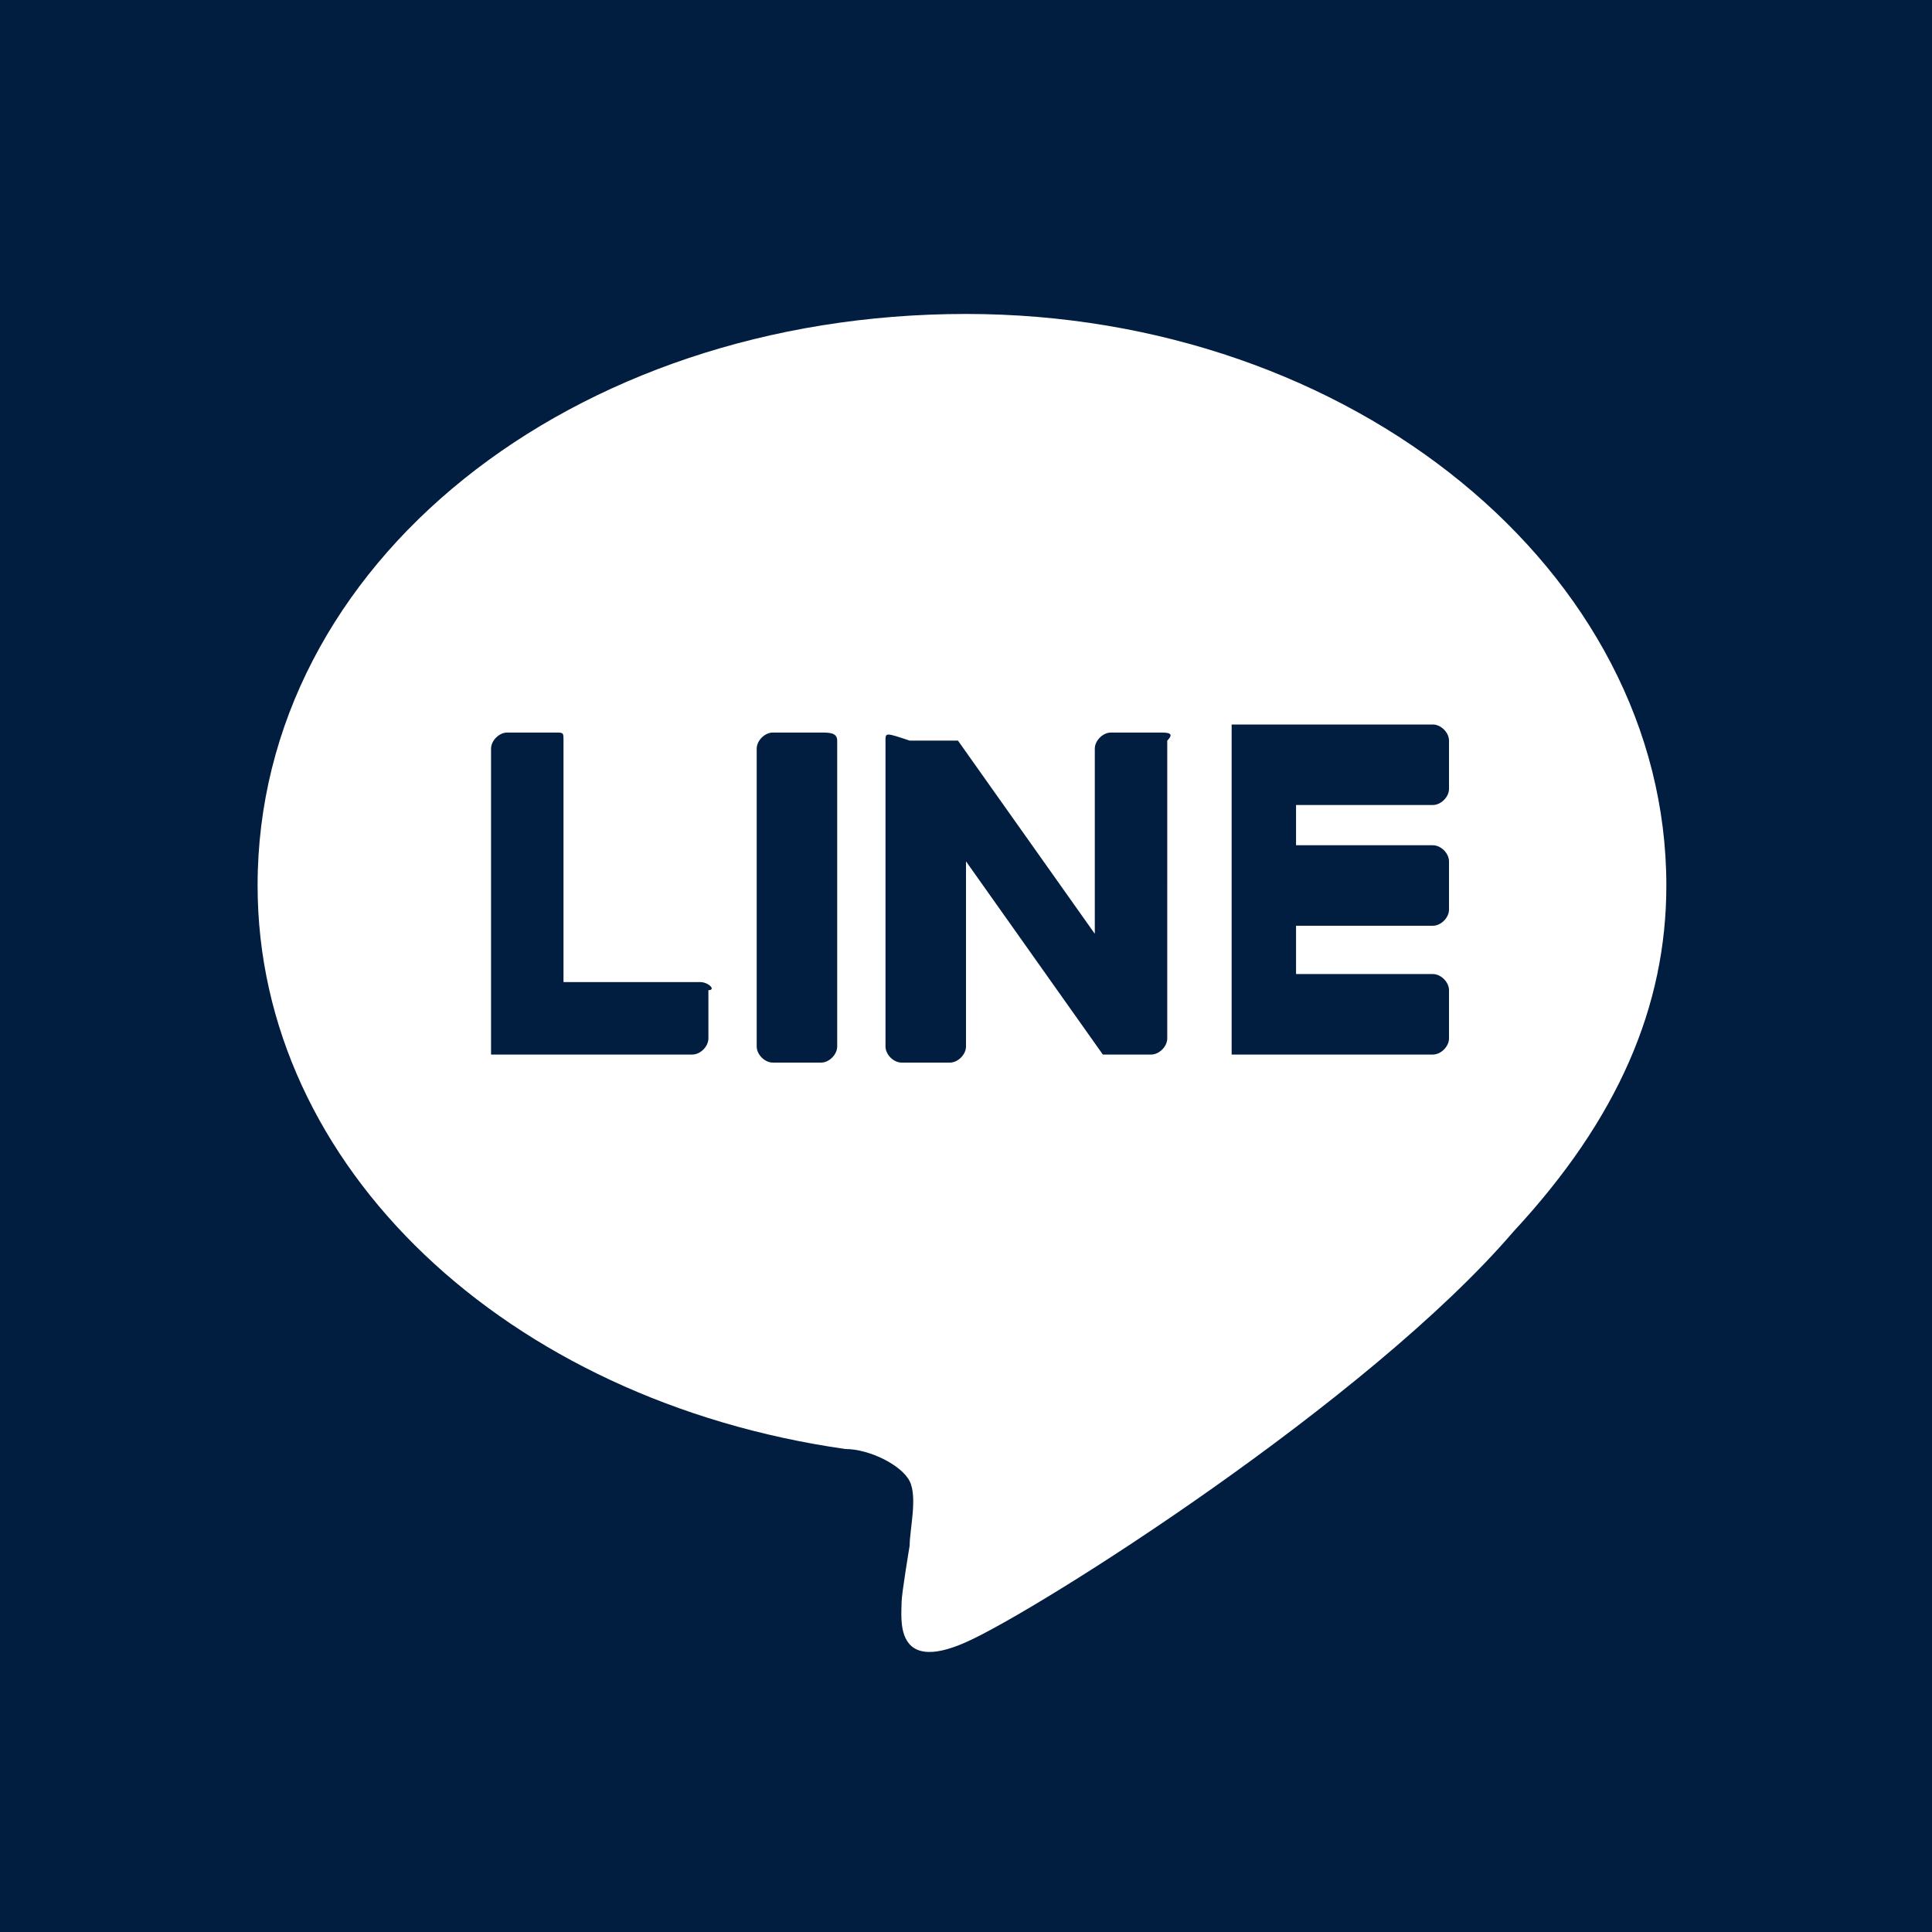 <?xml version="1.0" encoding="utf-8"?>
<!-- Generator: Adobe Illustrator 22.1.0, SVG Export Plug-In . SVG Version: 6.00 Build 0)  -->
<svg version="1.1" id="レイヤー_1" xmlns="http://www.w3.org/2000/svg" xmlns:xlink="http://www.w3.org/1999/xlink" x="0px"
	 y="0px" viewBox="0 0 24 24" style="enable-background:new 0 0 24 24;" xml:space="preserve">
<style type="text/css">
	.st0{fill:#011E41;}
</style>
<title>instagram</title>
<g>
	<path class="st0" d="M0,0v24h24V0H0z M18.8,15.3C17,17.4,12.9,20,12,20.4c-0.9,0.4-0.8-0.3-0.8-0.5c0-0.1,0.1-0.7,0.1-0.7
		c0-0.2,0.1-0.6,0-0.8c-0.1-0.2-0.5-0.4-0.8-0.4c-4.2-0.6-7.3-3.5-7.3-7C3.2,7,7.1,3.9,12,3.9c4.8,0,8.7,3.2,8.7,7.1
		C20.7,12.5,20.1,13.9,18.8,15.3L18.8,15.3z"/>
	<g>
		<path class="st0" d="M10.2,9.1H9.6c-0.1,0-0.2,0.1-0.2,0.2V13c0,0.1,0.1,0.2,0.2,0.2h0.6c0.1,0,0.2-0.1,0.2-0.2V9.2
			C10.4,9.1,10.3,9.1,10.2,9.1"/>
		<path class="st0" d="M14.4,9.1h-0.6c-0.1,0-0.2,0.1-0.2,0.2v2.3l-1.7-2.4c0,0,0,0,0,0c0,0,0,0,0,0c0,0,0,0,0,0c0,0,0,0,0,0
			c0,0,0,0,0,0c0,0,0,0,0,0c0,0,0,0,0,0c0,0,0,0,0,0c0,0,0,0,0,0c0,0,0,0,0,0c0,0,0,0,0,0c0,0,0,0,0,0c0,0,0,0,0,0c0,0,0,0,0,0
			c0,0,0,0,0,0c0,0,0,0,0,0c0,0,0,0,0,0c0,0,0,0,0,0c0,0,0,0,0,0h-0.6C11,9.1,11,9.1,11,9.2V13c0,0.1,0.1,0.2,0.2,0.2h0.6
			c0.1,0,0.2-0.1,0.2-0.2v-2.3l1.7,2.4c0,0,0,0,0,0c0,0,0,0,0,0c0,0,0,0,0,0c0,0,0,0,0,0c0,0,0,0,0,0c0,0,0,0,0,0c0,0,0,0,0,0
			c0,0,0,0,0,0c0,0,0,0,0,0c0,0,0,0,0,0h0.6c0.1,0,0.2-0.1,0.2-0.2V9.2C14.6,9.1,14.5,9.1,14.4,9.1"/>
		<path class="st0" d="M8.7,12.2H7v-3C7,9.1,7,9.1,6.9,9.1H6.3c-0.1,0-0.2,0.1-0.2,0.2V13v0c0,0,0,0.1,0,0.1c0,0,0,0,0,0
			c0,0,0,0,0,0c0,0,0.1,0,0.1,0h0h2.4c0.1,0,0.2-0.1,0.2-0.2v-0.6C8.9,12.3,8.8,12.2,8.7,12.2"/>
		<path class="st0" d="M17.8,10c0.1,0,0.2-0.1,0.2-0.2V9.2c0-0.1-0.1-0.2-0.2-0.2h-2.4h0c0,0-0.1,0-0.1,0c0,0,0,0,0,0c0,0,0,0,0,0
			c0,0,0,0.1,0,0.1v0V13v0c0,0,0,0.1,0,0.1c0,0,0,0,0,0c0,0,0,0,0,0c0,0,0.1,0,0.1,0h0h2.4c0.1,0,0.2-0.1,0.2-0.2v-0.6
			c0-0.1-0.1-0.2-0.2-0.2h-1.7v-0.6h1.7c0.1,0,0.2-0.1,0.2-0.2v-0.6c0-0.1-0.1-0.2-0.2-0.2h-1.7V10H17.8z"/>
	</g>
</g>
</svg>
